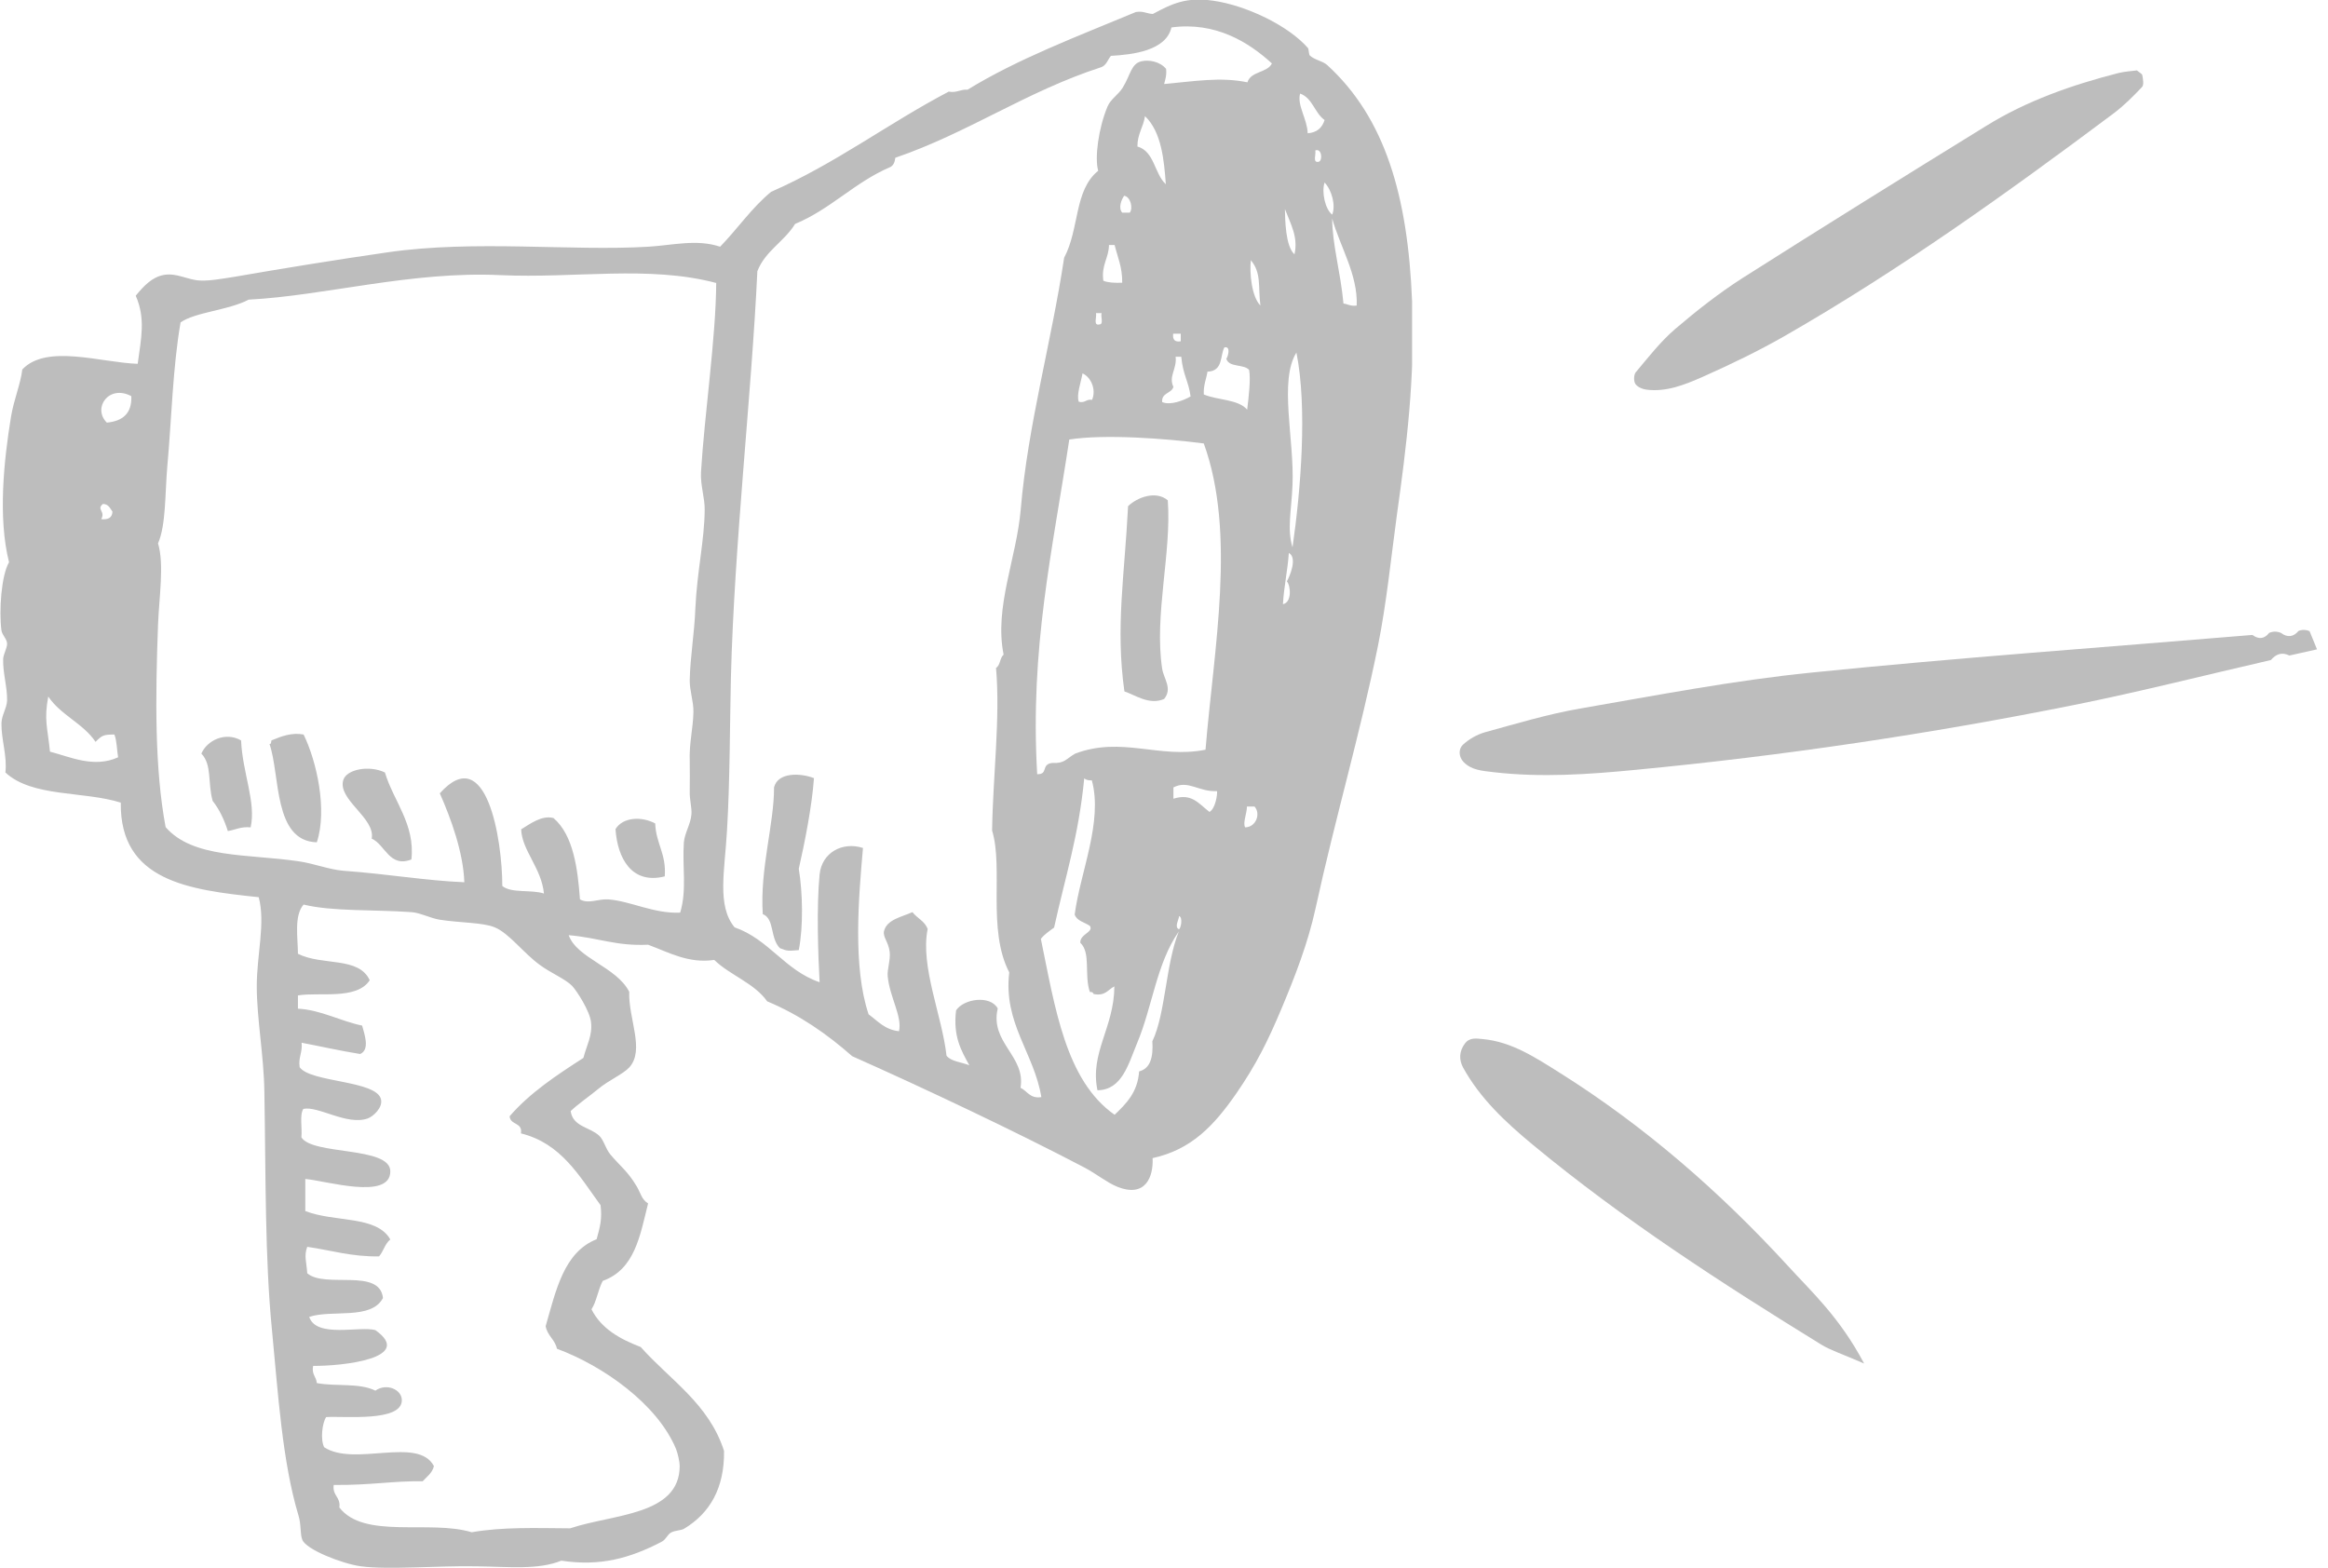 <svg width="144" height="97" viewBox="0 0 144 97" fill="none" xmlns="http://www.w3.org/2000/svg">
<g clip-path="url(#clip0_3050_64)">
<path fill-rule="evenodd" clip-rule="evenodd" d="M72.234 30.949C72.476 34.193 71.385 38.042 71.885 41.361C71.991 42.013 72.537 42.589 72.006 43.241C71.082 43.635 70.233 42.998 69.551 42.771C68.99 38.8 69.566 35.572 69.778 31.313C70.339 30.767 71.491 30.328 72.234 30.949Z" fill="#BDBDBD"/>
<path fill-rule="evenodd" clip-rule="evenodd" d="M18.779 45.438C19.582 47.075 20.264 50.091 19.597 52.106C16.899 52.031 17.339 47.954 16.672 46.029C16.793 46.029 16.763 45.877 16.793 45.801C17.415 45.544 18.051 45.301 18.779 45.438Z" fill="#BDBDBD"/>
<path fill-rule="evenodd" clip-rule="evenodd" d="M14.912 45.802C15.003 47.833 15.852 49.636 15.503 51.182C14.897 51.122 14.564 51.334 14.094 51.41C13.867 50.697 13.563 50.061 13.154 49.545C12.836 48.394 13.124 47.317 12.457 46.62C12.79 45.817 13.927 45.241 14.912 45.802Z" fill="#BDBDBD"/>
<path fill-rule="evenodd" clip-rule="evenodd" d="M23.81 47.787C24.34 49.56 25.689 50.985 25.447 53.168C24.083 53.698 23.825 52.243 22.992 51.879C23.234 50.606 20.87 49.469 21.233 48.257C21.43 47.59 22.84 47.317 23.81 47.787Z" fill="#BDBDBD"/>
<path fill-rule="evenodd" clip-rule="evenodd" d="M50.348 48.136C50.227 49.864 49.772 52.153 49.409 53.744C49.651 55.199 49.697 57.306 49.409 58.776C48.757 58.821 48.727 58.852 48.242 58.654C47.62 58.033 47.923 56.836 47.181 56.548C46.999 53.729 47.893 50.94 47.878 48.712C48.105 47.772 49.484 47.803 50.348 48.136Z" fill="#BDBDBD"/>
<path fill-rule="evenodd" clip-rule="evenodd" d="M40.528 50.94C40.573 52.183 41.225 52.82 41.119 54.214C39.073 54.729 38.194 53.093 38.072 51.289C38.527 50.546 39.679 50.486 40.528 50.94Z" fill="#BDBDBD"/>
<path fill-rule="evenodd" clip-rule="evenodd" d="M71.294 71.643C71.355 72.75 70.885 74.144 69.082 73.401C68.46 73.144 67.808 72.613 67.096 72.234C62.822 69.991 57.078 67.278 52.713 65.338C51.182 63.989 49.485 62.792 47.454 61.943C46.65 60.807 45.165 60.337 44.18 59.382C42.589 59.624 41.331 58.897 40.088 58.442C38.072 58.533 37.087 58.018 35.177 57.851C35.692 59.291 38.133 59.806 38.921 61.352C38.86 63.004 39.906 64.959 38.921 66.035C38.542 66.445 37.617 66.854 37.056 67.324C36.39 67.869 35.738 68.309 35.298 68.733C35.435 69.703 36.48 69.719 37.056 70.249C37.344 70.507 37.45 71.052 37.754 71.416C38.36 72.144 38.815 72.431 39.391 73.401C39.633 73.811 39.678 74.19 40.088 74.447C39.587 76.448 39.269 78.524 37.284 79.237C36.996 79.767 36.905 80.51 36.587 80.995C37.193 82.192 38.33 82.829 39.633 83.329C41.452 85.375 43.846 86.83 44.786 89.755C44.816 92.059 43.907 93.605 42.331 94.56C42.103 94.696 41.816 94.65 41.512 94.802C41.285 94.923 41.179 95.257 40.921 95.378C38.966 96.394 37.132 96.909 34.722 96.545C33.282 97.121 31.57 96.924 29.463 96.894C27.114 96.848 24.007 97.121 22.325 96.894C21.127 96.727 18.93 95.848 18.702 95.257C18.551 94.893 18.642 94.317 18.46 93.741C17.459 90.407 17.202 86.209 16.823 82.283C16.383 77.827 16.444 72.81 16.353 67.551C16.323 65.308 15.883 63.035 15.883 61.004C15.883 59.048 16.429 57.108 16.004 55.502C11.67 55.047 7.411 54.502 7.471 49.652C5.168 48.924 2 49.333 0.333 47.787C0.454 46.772 0.075 45.756 0.09 44.741C0.106 44.226 0.424 43.801 0.439 43.331C0.454 42.483 0.166 41.619 0.196 40.755C0.212 40.467 0.439 40.103 0.439 39.815C0.439 39.542 0.121 39.27 0.09 38.997C-0.076 37.784 0.09 35.556 0.56 34.783C-0.137 32.025 0.242 28.463 0.681 25.78C0.863 24.689 1.273 23.765 1.379 22.855C2.879 21.264 6.244 22.431 8.517 22.507C8.729 20.93 9.017 19.718 8.396 18.293C8.881 17.702 9.411 17.126 10.154 17.005C10.942 16.869 11.609 17.323 12.382 17.354C12.973 17.384 13.807 17.232 14.489 17.126C17.277 16.641 20.809 16.065 23.961 15.611C29.402 14.822 35.313 15.55 40.103 15.262C41.618 15.171 43.089 14.777 44.544 15.262C45.62 14.156 46.499 12.852 47.696 11.867C51.682 10.124 54.926 7.638 58.684 5.668C59.2 5.759 59.382 5.517 59.851 5.547C62.989 3.622 66.672 2.243 70.264 0.742C70.734 0.667 70.931 0.848 71.31 0.864C72.522 0.212 73.401 -0.197 75.053 0.045C77.069 0.333 79.691 1.576 80.903 2.97C80.964 3.046 80.949 3.364 81.025 3.44C81.358 3.728 81.782 3.758 82.086 4.016C85.678 7.29 87.087 12.125 87.345 18.642C87.542 23.295 86.996 27.66 86.405 31.858C86.041 34.526 85.769 37.284 85.238 39.936C84.147 45.347 82.601 50.561 81.373 56.199C80.903 58.351 80.1 60.413 79.267 62.398C78.418 64.414 77.706 65.854 76.463 67.657C75.099 69.612 73.719 71.113 71.294 71.643ZM72.461 1.697C72.128 3.137 70.067 3.38 68.718 3.455C68.521 3.683 68.445 4.031 68.127 4.153C63.489 5.653 59.927 8.199 55.38 9.76C55.35 10.033 55.259 10.261 55.032 10.351C52.849 11.291 51.379 12.943 49.181 13.852C48.515 14.944 47.332 15.52 46.847 16.778C46.484 24.507 45.423 33.571 45.211 41.922C45.15 44.423 45.15 48.454 44.968 51.395C44.832 53.85 44.331 56.032 45.438 57.366C47.575 58.109 48.545 60.034 50.697 60.761C50.606 59.139 50.5 56.093 50.697 54.092C50.834 52.743 52.107 52.046 53.38 52.456C53.107 55.562 52.743 59.821 53.728 62.747C54.289 63.156 54.729 63.701 55.608 63.792C55.82 62.883 55.032 61.686 54.91 60.397C54.865 59.988 55.092 59.382 55.032 58.882C54.956 58.26 54.592 57.957 54.683 57.593C54.865 56.881 55.759 56.73 56.441 56.426C56.729 56.805 57.214 56.987 57.381 57.472C56.911 59.776 58.275 62.837 58.548 65.308C58.836 65.672 59.472 65.702 59.958 65.899C59.457 64.99 58.942 64.111 59.139 62.504C59.594 61.792 61.246 61.534 61.716 62.383C61.215 64.505 63.459 65.323 63.125 67.293C63.55 67.49 63.701 67.975 64.413 67.869C63.974 65.156 62.049 63.292 62.428 60.155C61.049 57.487 62.079 53.714 61.367 51.379C61.413 48.075 61.882 44.423 61.61 41.316C61.882 41.164 61.837 40.694 62.079 40.497C61.488 37.557 62.883 34.541 63.14 31.494C63.58 26.296 65.035 21.173 65.823 15.944C66.778 14.156 66.429 11.776 67.93 10.564C67.702 9.775 67.945 7.926 68.506 6.593C68.703 6.123 69.157 5.88 69.445 5.426C69.945 4.607 69.961 3.94 70.612 3.789C71.067 3.683 71.749 3.804 72.128 4.259C72.174 4.653 72.082 4.91 72.007 5.198C73.871 5.032 75.478 4.744 77.16 5.092C77.372 4.395 78.388 4.516 78.675 3.925C77.236 2.607 75.19 1.333 72.461 1.697ZM80.888 8.245C81.479 8.199 81.782 7.896 81.934 7.426C81.313 6.987 81.191 6.062 80.418 5.789C80.221 6.517 80.858 7.35 80.888 8.245ZM70.355 9.063C71.416 9.366 71.4 10.745 72.113 11.397C72.007 9.942 71.855 8.169 70.825 7.184C70.719 7.881 70.355 8.275 70.355 9.063ZM81.585 10.003C81.828 9.897 81.752 9.154 81.358 9.306C81.419 9.548 81.161 10.109 81.585 10.003ZM82.404 13.277C82.631 12.716 82.389 11.776 81.934 11.291C81.737 11.867 81.964 12.943 82.404 13.277ZM69.415 13.155C69.567 13.155 69.733 13.155 69.885 13.155C70.097 12.867 69.93 12.17 69.536 12.11C69.37 12.337 69.157 12.867 69.415 13.155ZM80.07 15.732C80.312 14.671 79.843 13.883 79.479 12.928C79.494 13.595 79.509 15.232 80.07 15.732ZM83.101 18.778C83.374 18.809 83.541 18.96 83.92 18.9C83.995 16.99 82.889 15.262 82.404 13.519C82.404 15.111 82.919 16.808 83.101 18.778ZM68.248 17.369C68.551 17.49 68.96 17.505 69.415 17.49C69.43 16.535 69.127 15.899 68.945 15.156C68.824 15.156 68.718 15.156 68.597 15.156C68.581 15.99 68.112 16.384 68.248 17.369ZM77.963 18.9C77.812 17.702 78.039 16.899 77.372 16.096C77.281 16.854 77.418 18.354 77.963 18.9ZM30.948 17.02C25.432 16.762 20.097 18.293 15.383 18.536C14.155 19.188 12.064 19.309 11.17 19.945C10.685 22.704 10.609 26.008 10.351 28.827C10.2 30.54 10.275 32.464 9.775 33.616C10.169 34.889 9.836 36.996 9.775 38.648C9.608 43.165 9.563 47.545 10.245 51.167C11.927 53.107 15.292 52.819 18.429 53.274C19.415 53.41 20.324 53.789 21.233 53.865C24.098 54.077 26.25 54.471 28.721 54.577C28.66 52.743 27.902 50.652 27.205 49.076C30.1 45.832 31.07 51.955 31.07 54.805C31.615 55.275 32.873 55.017 33.646 55.275C33.495 53.698 32.282 52.607 32.237 51.304C32.782 50.97 33.525 50.409 34.237 50.606C35.48 51.667 35.738 53.789 35.874 55.638C36.405 55.941 36.996 55.593 37.632 55.638C39.012 55.744 40.451 56.532 42.073 56.457C42.498 55.047 42.194 53.607 42.3 52.122C42.346 51.531 42.725 50.985 42.77 50.364C42.801 49.985 42.649 49.455 42.664 48.954C42.664 48.348 42.679 47.666 42.664 47.09C42.619 45.999 42.876 45.044 42.892 44.044C42.907 43.392 42.649 42.71 42.664 42.058C42.695 40.618 42.952 39.209 43.013 37.617C43.119 35.329 43.574 33.434 43.589 31.54C43.604 30.828 43.316 30.009 43.361 29.206C43.574 25.659 44.286 20.855 44.301 17.505C40.133 16.399 35.556 17.232 30.948 17.02ZM68.021 20.067C68.278 20.051 68.066 19.566 68.142 19.369C68.021 19.369 67.915 19.369 67.793 19.369C67.854 19.612 67.596 20.173 68.021 20.067ZM73.037 21.112C73.037 20.961 73.037 20.794 73.037 20.642C72.886 20.642 72.719 20.642 72.567 20.642C72.522 21.021 72.674 21.173 73.037 21.112ZM74.689 22.992C74.614 23.462 74.432 23.825 74.462 24.401C75.311 24.765 76.584 24.689 77.145 25.341C77.236 24.583 77.372 23.462 77.266 22.886C76.948 22.507 76.008 22.749 75.856 22.189C75.947 22.098 76.16 21.385 75.735 21.491C75.462 21.976 75.675 22.961 74.689 22.992ZM79.949 29.994C79.888 31.555 79.6 32.722 79.949 33.859C80.464 30.312 80.873 25.205 80.191 21.81C79.1 23.552 80.07 27.205 79.949 29.994ZM72.583 23.931C72.461 24.356 71.84 24.28 71.885 24.871C72.386 25.099 73.234 24.765 73.644 24.523C73.522 23.583 73.174 23.204 73.068 22.067C72.946 22.067 72.84 22.067 72.719 22.067C72.81 22.825 72.264 23.28 72.583 23.931ZM66.732 24.856C67.142 24.947 67.172 24.674 67.551 24.735C67.824 24.083 67.475 23.325 66.96 23.098C66.869 23.628 66.566 24.447 66.732 24.856ZM6.608 26.144C7.562 26.053 8.169 25.599 8.123 24.507C6.744 23.765 5.698 25.235 6.608 26.144ZM66.141 27.19C65.096 34.101 63.701 40.073 64.156 47.894C64.868 47.909 64.368 47.272 65.096 47.196C65.853 47.242 65.944 46.939 66.505 46.62C69.4 45.529 71.704 46.954 74.568 46.378C75.084 40.103 76.478 33.01 74.462 27.433C72.143 27.129 68.324 26.841 66.141 27.19ZM6.259 32.116C6.698 32.161 6.941 32.025 6.956 31.646C6.805 31.449 6.714 31.176 6.365 31.176C5.941 31.525 6.547 31.616 6.259 32.116ZM79.358 37.375C79.918 37.269 79.843 36.238 79.6 35.965C79.782 35.647 80.267 34.495 79.721 34.207C79.645 35.329 79.418 36.269 79.358 37.375ZM3.091 46.499C4.334 46.817 5.804 47.53 7.305 46.848C7.229 46.378 7.229 45.832 7.077 45.438C6.38 45.438 6.304 45.499 5.91 45.893C5.153 44.756 3.758 44.241 2.985 43.089C2.712 44.544 2.94 44.983 3.091 46.499ZM65.202 57.381C64.914 57.593 64.611 57.791 64.383 58.078C65.262 62.337 65.914 66.839 68.945 68.961C69.657 68.279 70.37 67.581 70.461 66.278C71.173 66.096 71.34 65.369 71.279 64.414C72.098 62.716 72.098 59.655 72.916 57.624C71.537 59.594 71.279 62.292 70.34 64.52C69.794 65.838 69.4 67.43 67.884 67.445C67.399 65.126 68.915 63.58 68.93 61.019C68.536 61.216 68.369 61.64 67.642 61.489C67.611 61.398 67.551 61.352 67.414 61.367C67.051 60.291 67.49 58.942 66.823 58.321C66.793 57.775 67.672 57.669 67.414 57.275C67.081 57.048 66.611 56.972 66.475 56.578C66.823 53.941 68.233 50.834 67.536 48.272C67.339 48.288 67.172 48.242 67.066 48.151C66.717 51.728 65.914 54.153 65.202 57.381ZM72.583 48.712C72.583 48.954 72.583 49.182 72.583 49.409C73.704 49.06 74.098 49.667 74.811 50.227C75.174 50.031 75.311 49.167 75.281 48.939C74.144 49 73.492 48.227 72.583 48.712ZM77.023 51.182C77.706 51.167 77.993 50.319 77.599 49.894C77.448 49.894 77.296 49.894 77.13 49.894C77.13 50.319 76.857 50.925 77.023 51.182ZM36.086 65.444C36.283 64.671 36.662 64.05 36.556 63.216C36.48 62.55 35.692 61.307 35.389 60.989C34.98 60.564 34.056 60.185 33.404 59.7C32.373 58.958 31.494 57.73 30.6 57.366C29.887 57.063 28.478 57.093 27.205 56.896C26.629 56.805 25.977 56.457 25.447 56.426C23.143 56.26 20.566 56.396 18.778 55.957C18.172 56.654 18.429 58.033 18.429 59.003C19.945 59.761 22.188 59.155 22.87 60.64C22.052 61.883 19.718 61.352 18.429 61.58C18.429 61.852 18.429 62.125 18.429 62.398C19.854 62.474 21.067 63.171 22.4 63.444C22.537 63.959 22.901 64.929 22.279 65.202C21.036 65.005 19.854 64.732 18.657 64.505C18.717 65.126 18.445 65.399 18.535 66.02C19.218 66.975 23.295 66.824 23.567 68.006C23.689 68.521 23.082 69.067 22.749 69.188C21.461 69.643 19.687 68.4 18.763 68.597C18.52 68.976 18.702 69.779 18.642 70.355C19.324 71.477 24.143 70.901 24.143 72.462C24.143 74.265 20.142 73.038 18.884 72.932C18.884 73.599 18.884 74.25 18.884 74.917C20.718 75.629 23.295 75.175 24.143 76.675C23.81 76.933 23.719 77.418 23.446 77.721C21.749 77.751 20.476 77.342 19.005 77.13C18.793 77.691 18.96 78.054 19.005 78.767C20.112 79.722 23.492 78.418 23.689 80.297C22.961 81.677 20.521 80.995 19.127 81.465C19.566 82.798 22.264 82.01 23.219 82.283C25.674 84.026 21.173 84.511 19.369 84.496C19.263 85.026 19.566 85.163 19.596 85.557C20.733 85.784 22.218 85.526 23.219 86.027C23.901 85.542 24.856 85.951 24.856 86.618C24.856 87.982 21.279 87.588 20.172 87.663C19.93 88.042 19.809 89.043 20.051 89.528C21.93 90.755 25.856 88.831 26.841 90.695C26.735 91.134 26.402 91.346 26.144 91.634C24.31 91.604 23.022 91.877 20.642 91.862C20.551 92.544 21.082 92.589 20.991 93.256C22.522 95.242 26.584 93.999 29.175 94.787C31.085 94.454 33.086 94.529 35.268 94.544C37.935 93.65 42.043 93.756 42.043 90.68C42.043 90.437 41.922 89.891 41.816 89.634C40.664 86.86 37.314 84.496 34.45 83.435C34.328 82.859 33.858 82.632 33.752 82.04C34.389 79.828 34.874 77.463 36.905 76.66C37.117 75.887 37.254 75.417 37.147 74.553C35.829 72.75 34.722 70.734 32.222 70.112C32.343 69.415 31.555 69.612 31.524 69.052C32.782 67.597 34.419 66.52 36.086 65.444ZM72.931 57.487C73.052 57.396 73.174 56.745 72.931 56.669C72.931 56.881 72.613 57.351 72.931 57.487Z" fill="#BDBDBD"/>
</g>
<path d="M141.09 39.153C140.851 39.051 140.609 39.047 140.361 39.15C140.055 39.536 139.711 39.561 139.325 39.278C130.238 40.04 121.13 40.682 112.055 41.606C107.252 42.09 102.497 43.008 97.732 43.832C95.753 44.176 93.814 44.76 91.866 45.295C91.367 45.435 90.868 45.718 90.49 46.07C90.213 46.326 90.214 46.813 90.534 47.142C91.04 47.66 91.716 47.682 92.385 47.768C95.344 48.111 98.287 47.905 101.225 47.618C110.319 46.748 119.35 45.406 128.309 43.608C132.386 42.789 136.418 41.76 140.47 40.83C140.78 40.457 141.153 40.324 141.61 40.552C142.18 40.424 142.75 40.297 143.32 40.169C143.165 39.796 143.01 39.424 142.859 39.042C142.638 38.948 142.409 38.939 142.179 39.029C141.868 39.402 141.498 39.458 141.09 39.153Z" fill="#BDBDBD"/>
<path d="M130.745 7.01C131.378 6.533 131.952 5.959 132.497 5.382C132.624 5.246 132.557 4.895 132.515 4.658C132.498 4.556 132.325 4.484 132.18 4.355C131.822 4.402 131.426 4.423 131.042 4.517C128.17 5.252 125.37 6.227 122.839 7.799C117.801 10.906 112.782 14.026 107.786 17.199C106.321 18.137 104.937 19.226 103.608 20.361C102.707 21.137 101.952 22.112 101.184 23.025C101.054 23.18 101.046 23.572 101.156 23.747C101.274 23.933 101.589 24.073 101.828 24.102C103.077 24.266 104.223 23.793 105.32 23.313C107.037 22.547 108.74 21.729 110.365 20.801C117.51 16.704 124.175 11.923 130.745 7.01Z" fill="#BDBDBD"/>
<path d="M96.466 66.356C94.99 65.434 93.524 64.447 91.718 64.278C91.339 64.246 90.909 64.157 90.617 64.549C90.26 65.026 90.231 65.542 90.506 66.051C91.564 67.965 93.134 69.424 94.793 70.801C100.394 75.441 106.488 79.379 112.664 83.184C113.22 83.526 113.865 83.723 115.307 84.35C113.778 81.465 112.081 79.943 110.571 78.285C106.375 73.715 101.729 69.664 96.466 66.356Z" fill="#BDBDBD"/>
<defs>
<clipPath id="clip0_3050_64">
<rect width="87.346" height="97" fill="white"/>
</clipPath>
</defs>
</svg>
